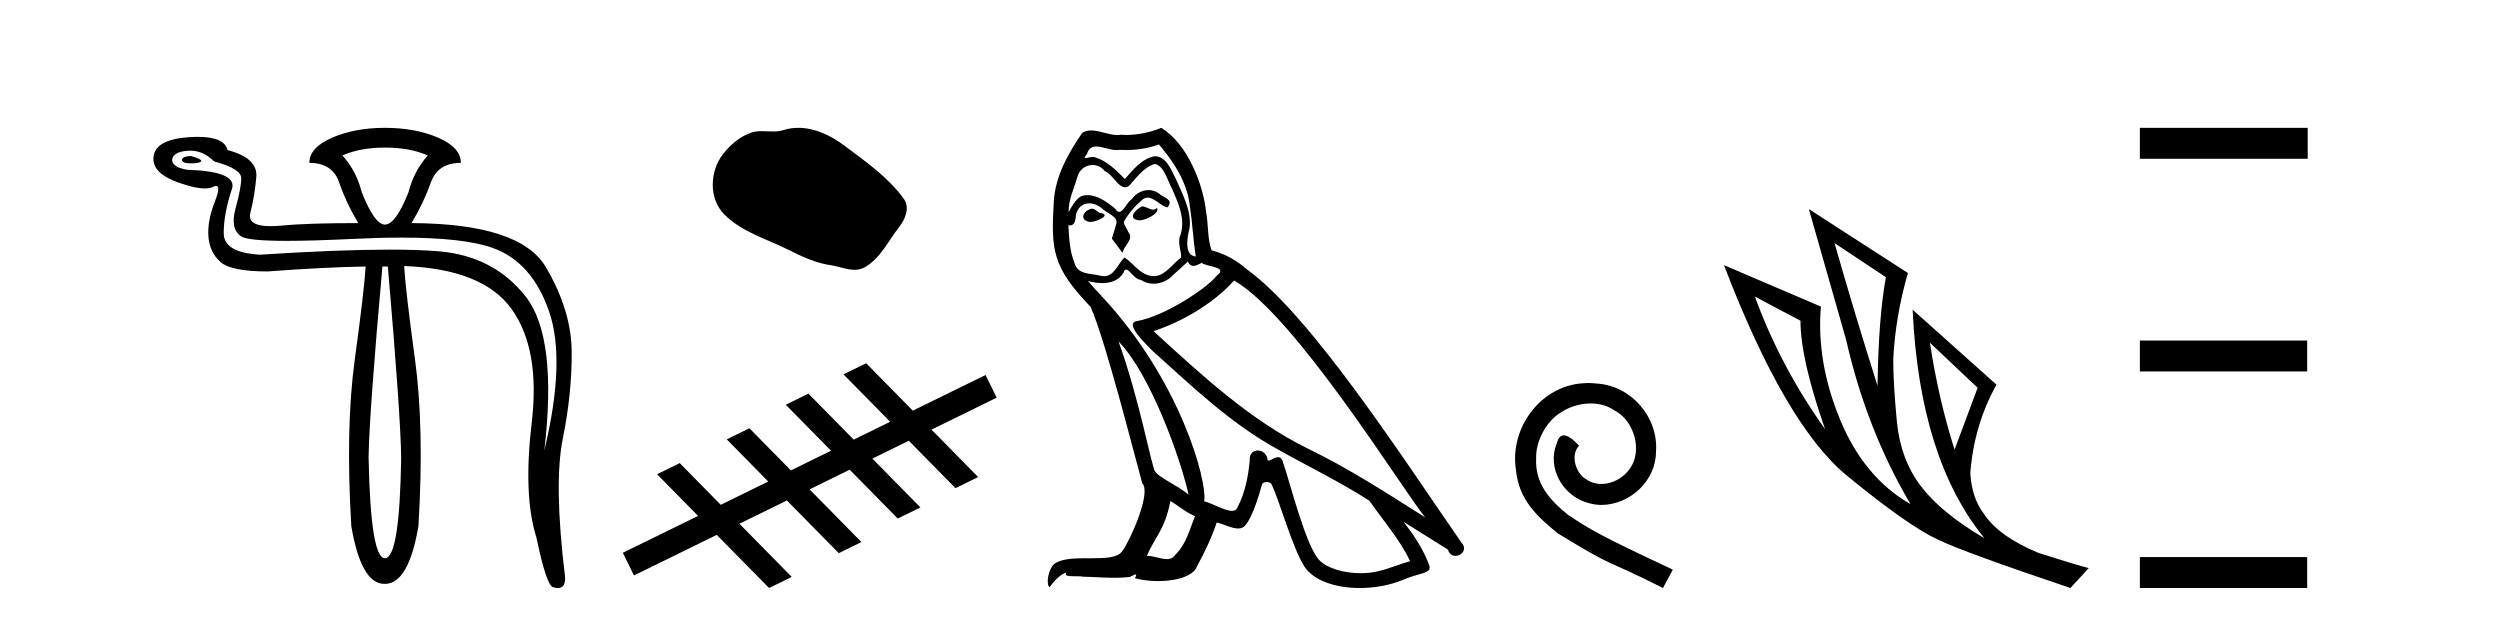 <?xml version='1.0' encoding='UTF-8' standalone='yes'?><svg xmlns='http://www.w3.org/2000/svg' xmlns:xlink='http://www.w3.org/1999/xlink' width='165.0' height='41.0' ><path d='M 12.6 10.294 Q 12.014 10.326 12.014 10.554 Q 12.014 10.782 12.584 10.782 Q 13.154 10.782 13.268 10.652 Q 13.382 10.522 12.6 10.294 ZM 25.402 9.74 Q 27.064 9.74 28.236 10.261 Q 27.324 11.271 26.966 12.672 Q 26.119 14.822 25.402 14.822 Q 24.718 14.822 23.871 12.672 Q 23.513 11.271 22.601 10.261 Q 23.773 9.74 25.402 9.74 ZM 12.555 9.944 Q 13.423 9.944 14.131 10.652 Q 15.923 11.141 15.923 11.76 Q 15.923 12.378 15.548 13.747 Q 15.173 15.115 15.923 15.604 Q 16.372 15.897 18.944 15.897 Q 20.659 15.897 23.317 15.766 Q 25.044 15.682 26.495 15.682 Q 30.631 15.682 32.536 16.369 Q 35.11 17.297 36.234 20.539 Q 37.358 23.78 35.924 29.741 Q 36.804 22.249 34.686 19.561 Q 32.569 16.874 28.904 16.581 Q 27.585 16.475 25.693 16.475 Q 22.331 16.475 17.161 16.809 Q 14.783 16.679 14.766 15.408 Q 14.75 14.138 15.336 12.378 Q 15.532 11.303 12.372 11.206 Q 11.362 11.043 11.362 10.554 Q 11.395 10.033 12.372 9.952 Q 12.464 9.944 12.555 9.944 ZM 25.598 17.591 Q 26.445 27.429 26.477 30.198 Q 26.38 36.843 25.402 36.843 Q 24.458 36.843 24.327 30.198 Q 24.36 27.429 25.239 17.591 ZM 25.402 8.437 Q 23.415 8.437 21.917 9.088 Q 20.418 9.74 20.418 10.75 Q 21.949 10.75 22.389 12.053 Q 22.829 13.356 23.643 14.724 Q 20.288 14.724 18.594 14.887 Q 18.183 14.927 17.853 14.927 Q 16.297 14.927 16.525 14.04 Q 16.802 12.965 16.916 11.694 Q 17.03 10.424 15.011 9.903 Q 14.814 9.033 13.06 9.033 Q 12.777 9.033 12.453 9.056 Q 10.124 9.219 10.124 10.489 Q 10.124 11.466 11.786 12.053 Q 12.873 12.437 13.514 12.437 Q 13.852 12.437 14.066 12.33 Q 14.186 12.27 14.264 12.27 Q 14.587 12.27 14.18 13.307 Q 13.675 14.594 13.756 15.62 Q 13.838 16.646 14.538 17.281 Q 15.239 17.916 17.649 17.916 Q 21.623 17.623 24.132 17.591 L 24.132 17.591 Q 24.034 19.219 23.415 23.731 Q 22.796 28.243 23.187 34.726 Q 23.833 38.537 25.376 38.537 Q 25.389 38.537 25.402 38.537 Q 26.966 38.537 27.617 34.726 Q 28.008 28.243 27.389 23.715 Q 26.77 19.187 26.673 17.558 L 26.673 17.558 Q 31.885 17.754 33.774 20.408 Q 35.664 23.063 35.094 27.885 Q 34.524 32.706 35.403 35.475 Q 36.087 38.765 36.543 38.765 Q 36.702 38.809 36.827 38.809 Q 37.345 38.809 37.292 38.048 Q 36.543 31.924 37.146 28.943 Q 37.749 25.963 37.732 23.226 Q 37.716 20.49 36.022 17.623 Q 34.328 14.757 27.161 14.724 Q 27.976 13.356 28.432 12.053 Q 28.888 10.75 30.419 10.75 Q 30.419 9.74 28.92 9.088 Q 27.422 8.437 25.402 8.437 Z' style='fill:#000000;stroke:none' /><path d='M 52.686 8.437 C 52.355 8.437 52.023 8.484 51.695 8.588 C 51.475 8.659 51.248 8.677 51.019 8.677 C 50.775 8.677 50.528 8.656 50.285 8.656 C 50.056 8.656 49.831 8.674 49.612 8.745 C 48.861 8.987 48.216 9.539 47.729 10.157 C 46.843 11.281 46.753 13.104 47.819 14.168 C 48.983 15.33 50.606 15.767 52.032 16.487 C 52.925 16.937 53.841 17.361 54.838 17.506 C 55.346 17.581 55.883 17.806 56.402 17.806 C 56.641 17.806 56.876 17.758 57.102 17.626 C 58.115 17.033 58.622 15.906 59.324 15.011 C 59.747 14.471 60.08 13.707 59.64 13.105 C 58.591 11.67 57.096 10.637 55.684 9.579 C 54.825 8.935 53.762 8.437 52.686 8.437 Z' style='fill:#000000;stroke:none' /><path d='M 57.167 23.975 L 55.67 24.708 L 58.749 27.836 L 56.344 29.015 L 56.344 29.015 L 53.356 25.979 L 51.86 26.713 L 54.847 29.748 L 54.847 29.748 L 52.199 31.046 L 52.199 31.046 L 49.461 28.264 L 47.965 28.997 L 50.703 31.78 L 50.703 31.78 L 47.569 33.316 L 47.569 33.316 L 47.569 33.316 L 47.569 33.316 L 47.569 33.316 L 47.569 33.316 L 44.862 30.565 L 43.366 31.299 L 46.073 34.049 L 41.107 36.482 L 41.84 37.979 L 47.305 35.301 L 47.305 35.301 L 50.758 38.809 L 52.254 38.076 L 48.801 34.567 L 48.801 34.567 L 51.935 33.031 L 55.357 36.508 L 56.853 35.775 L 53.431 32.298 L 53.431 32.298 L 56.08 31 L 56.08 31 L 59.252 34.224 L 60.748 33.49 L 57.576 30.267 L 57.576 30.267 L 59.981 29.088 L 63.063 32.219 L 64.559 31.485 L 61.478 28.355 L 65.78 26.246 L 65.046 24.75 L 60.245 27.103 L 57.167 23.975 Z' style='fill:#000000;stroke:none' /><path d='M 75.374 13.619 C 74.919 13.839 74.361 14.447 75.206 14.548 C 75.611 14.531 76.539 14.109 76.37 13.721 L 76.37 13.721 C 76.283 13.804 76.194 13.834 76.105 13.834 C 75.865 13.834 75.62 13.619 75.374 13.619 ZM 72.049 13.771 C 71.492 13.906 71.205 14.514 71.914 14.649 C 71.925 14.65 71.938 14.651 71.951 14.651 C 72.359 14.651 73.471 14.156 72.555 14.042 C 72.403 13.94 72.251 13.771 72.049 13.771 ZM 76.489 9.534 C 77.485 10.699 78.362 12.049 78.531 13.603 C 78.7 14.717 78.751 15.831 78.919 16.928 C 78.126 16.861 78.362 15.628 78.514 15.038 C 78.649 13.873 78.025 12.792 77.586 11.762 C 77.282 11.205 76.995 10.328 76.218 10.311 C 75.357 10.463 74.8 11.189 74.243 11.813 C 73.669 11.239 73.062 10.615 72.268 10.378 C 72.227 10.363 72.18 10.357 72.131 10.357 C 71.953 10.357 71.745 10.435 71.649 10.435 C 71.566 10.435 71.568 10.377 71.745 10.159 C 71.852 9.78 72.075 9.668 72.35 9.668 C 72.752 9.668 73.266 9.907 73.699 9.907 C 73.764 9.907 73.828 9.901 73.889 9.889 C 74.031 9.897 74.174 9.901 74.317 9.901 C 75.055 9.901 75.796 9.789 76.489 9.534 ZM 76.218 10.817 C 76.877 10.986 77.029 11.898 77.349 12.438 C 77.755 13.383 78.244 14.413 77.923 15.476 C 77.67 15.983 77.991 16.624 77.957 16.996 C 77.394 17.391 76.9 18.226 76.152 18.226 C 76.071 18.226 75.986 18.216 75.898 18.194 C 75.155 18.042 74.783 17.333 74.21 16.996 C 73.794 17.397 73.548 18.228 72.864 18.228 C 72.77 18.228 72.667 18.212 72.555 18.178 C 71.93 18.042 71.103 18.11 70.918 17.35 C 70.597 16.574 70.563 15.713 70.512 14.869 L 70.512 14.869 C 70.55 14.876 70.584 14.879 70.615 14.879 C 70.957 14.879 70.988 14.483 71.019 14.143 C 71.15 13.649 71.504 13.42 71.897 13.42 C 72.162 13.42 72.445 13.524 72.69 13.721 C 72.977 14.042 73.855 14.295 73.669 14.801 C 73.585 15.105 73.484 15.426 73.382 15.747 L 74.091 16.692 C 74.159 16.202 74.885 15.797 74.463 15.308 C 74.395 15.088 74.142 14.801 74.176 14.632 C 74.48 14.092 74.885 13.619 75.357 13.214 C 75.485 13.09 75.615 13.042 75.745 13.042 C 76.197 13.042 76.652 13.635 77.046 13.687 C 77.434 13.265 77.012 13.096 76.624 12.877 C 76.383 12.65 76.092 12.546 75.802 12.546 C 75.38 12.546 74.959 12.766 74.699 13.147 C 74.378 13.339 74.155 13.98 73.874 13.98 C 73.785 13.98 73.69 13.917 73.585 13.755 C 73.07 13.342 72.452 12.879 71.776 12.879 C 71.677 12.879 71.576 12.889 71.475 12.91 C 70.997 13.009 70.568 13.976 70.531 13.976 C 70.53 13.976 70.53 13.975 70.529 13.974 C 70.512 13.181 70.884 12.472 71.103 11.695 C 71.226 11.185 71.663 10.89 72.109 10.89 C 72.401 10.89 72.696 11.016 72.91 11.29 C 73.412 11.476 73.78 12.359 74.253 12.359 C 74.336 12.359 74.423 12.332 74.513 12.269 C 75.037 11.712 75.459 11.053 76.218 10.817 ZM 73.821 22.533 C 75.965 24.744 77.94 30.349 78.447 32.645 C 77.62 31.97 76.489 31.531 76.235 31.109 C 75.965 30.67 75.222 26.399 73.821 22.533 ZM 81.452 18.515 C 85.503 20.845 92.56 32.307 94.062 34.148 C 91.53 32.544 89.032 30.923 86.314 29.606 C 82.498 27.733 79.24 24.694 76.134 21.858 C 78.7 20.997 80.54 19.545 81.452 18.515 ZM 77.248 33.067 C 77.788 33.388 78.278 33.827 78.869 34.063 C 78.514 34.941 78.295 35.92 77.569 36.612 C 77.433 36.832 77.238 36.901 77.016 36.901 C 76.632 36.901 76.165 36.694 75.775 36.694 C 75.748 36.694 75.721 36.695 75.695 36.697 C 76.168 35.515 76.877 34.992 77.248 33.067 ZM 78.396 17.266 C 78.498 17.478 78.629 17.547 78.767 17.547 C 78.949 17.547 79.145 17.427 79.308 17.35 C 79.713 17.637 81.114 17.604 80.287 18.211 C 79.764 18.92 76.967 20.854 75.024 21.195 C 74.185 21.342 75.594 22.668 76.05 23.141 C 78.683 25.504 81.266 28.003 84.423 29.708 C 86.398 30.822 88.474 31.818 90.382 33.05 C 91.294 34.367 92.374 35.582 93.066 37.034 C 92.374 37.237 91.699 37.524 90.99 37.693 C 90.616 37.787 90.21 37.831 89.804 37.831 C 88.689 37.831 87.568 37.499 87.073 36.967 C 86.162 36.005 85.166 31.902 84.642 30.4 C 84.568 30.231 84.462 30.174 84.348 30.174 C 84.12 30.174 83.855 30.397 83.725 30.397 C 83.698 30.397 83.677 30.388 83.663 30.366 C 83.629 29.95 83.31 29.731 83.011 29.731 C 82.715 29.731 82.44 29.946 82.482 30.4 C 82.38 31.463 82.178 32.527 81.671 33.489 C 81.609 33.653 81.48 33.716 81.309 33.716 C 80.829 33.716 80.024 33.221 79.477 33.084 C 79.696 31.784 77.923 25.133 72.724 19.562 C 72.542 19.365 71.75 18.53 71.819 18.53 C 71.827 18.53 71.847 18.541 71.88 18.566 C 72.146 18.635 72.446 18.683 72.743 18.683 C 73.312 18.683 73.87 18.508 74.159 17.975 C 74.203 17.843 74.258 17.792 74.322 17.792 C 74.553 17.792 74.903 18.464 75.273 18.464 C 75.542 18.643 75.842 18.726 76.14 18.726 C 76.63 18.726 77.115 18.504 77.451 18.127 C 77.772 17.84 78.075 17.553 78.396 17.266 ZM 76.64 8.437 C 76.11 8.673 75.181 8.908 74.347 8.908 C 74.225 8.908 74.106 8.903 73.99 8.893 C 73.911 8.907 73.831 8.913 73.749 8.913 C 73.181 8.913 72.569 8.608 72.02 8.608 C 71.81 8.608 71.61 8.652 71.424 8.774 C 70.496 10.125 69.651 11.627 69.55 13.299 C 69.364 16.506 69.449 17.62 71.981 20.254 C 72.977 22.516 74.834 29.893 75.391 31.902 C 75.999 32.476 74.632 35.616 74.058 36.393 C 73.745 36.823 72.922 36.844 72.038 36.844 C 71.942 36.844 71.845 36.844 71.748 36.844 C 70.953 36.844 70.148 36.861 69.651 37.169 C 69.179 37.473 69.01 38.604 69.28 38.756 C 69.533 38.368 70.04 37.845 70.394 37.794 L 70.394 37.794 C 70.057 38.148 71.238 37.98 71.492 38.064 C 72.174 38.075 72.865 38.133 73.558 38.133 C 73.893 38.133 74.228 38.119 74.564 38.081 C 74.716 38.014 74.879 37.911 74.95 37.911 C 75.005 37.911 75.005 37.973 74.902 38.165 C 75.38 38.29 75.917 38.352 76.441 38.352 C 77.622 38.352 78.742 38.037 78.987 37.406 C 79.493 36.477 79.966 35.498 80.304 34.485 C 80.735 34.577 81.277 34.88 81.711 34.88 C 81.838 34.88 81.956 34.854 82.059 34.789 C 82.532 34.468 83.022 32.966 83.292 31.97 C 83.318 31.866 83.458 31.816 83.601 31.816 C 83.737 31.816 83.875 31.862 83.916 31.953 C 84.423 32.966 85.267 36.072 86.077 37.372 C 86.689 38.335 88.171 38.809 89.748 38.809 C 90.74 38.809 91.77 38.622 92.644 38.25 C 93.742 37.777 94.552 37.878 94.316 37.271 C 93.944 36.258 93.303 35.295 92.627 34.435 L 92.627 34.435 C 93.607 35.042 94.586 35.667 95.565 36.275 C 95.646 36.569 95.849 36.686 96.056 36.686 C 96.455 36.686 96.871 36.252 96.459 35.819 C 92.627 30.282 86.533 20.845 82.313 17.789 C 81.637 17.198 80.844 16.743 79.966 16.523 C 79.679 15.78 79.764 14.784 79.595 13.94 C 79.426 12.269 78.413 9.5 76.64 8.437 Z' style='fill:#000000;stroke:none' /><path d='M 104.837 25.279 C 104.649 25.279 104.461 25.297 104.273 25.314 C 101.557 25.604 99.627 28.354 100.054 31.019 C 100.242 33.001 101.472 34.111 102.821 35.205 C 106.836 37.665 105.708 36.759 109.757 38.809 L 110.406 37.596 C 105.589 35.341 105.008 34.983 103.504 33.992 C 102.274 33.001 101.301 31.908 101.386 30.251 C 101.352 29.106 102.035 27.927 102.804 27.364 C 103.419 26.902 104.205 26.629 104.974 26.629 C 105.554 26.629 106.101 26.766 106.579 27.107 C 107.792 27.705 108.459 29.687 107.57 30.934 C 107.16 31.532 106.426 31.942 105.691 31.942 C 105.332 31.942 104.974 31.839 104.666 31.617 C 104.051 31.276 103.59 30.08 104.222 29.414 C 103.931 29.106 103.521 28.73 103.214 28.73 C 103.009 28.73 102.855 28.884 102.753 29.243 C 102.069 30.883 103.163 32.745 104.803 33.189 C 105.093 33.274 105.384 33.326 105.674 33.326 C 107.553 33.326 109.296 31.754 109.296 29.807 C 109.466 27.534 107.656 25.45 105.384 25.314 C 105.213 25.297 105.025 25.279 104.837 25.279 Z' style='fill:#000000;stroke:none' /><path d='M 121.08 16.048 L 124.47 18.297 Q 123.985 20.891 123.916 25.457 Q 122.463 20.891 121.08 16.048 ZM 115.822 19.576 L 118.831 21.168 Q 118.831 23.693 120.457 28.328 Q 117.517 24.212 115.822 19.576 ZM 127.375 22.62 L 130.523 25.595 L 129.001 29.677 Q 127.929 26.287 127.375 22.62 ZM 119.385 13.8 L 121.841 22.413 Q 123.19 28.363 126.095 33.275 Q 123.017 31.51 121.443 27.688 Q 119.869 23.866 120.18 20.234 L 113.781 17.501 Q 117.828 28.051 121.892 31.389 Q 125.957 34.728 127.929 35.627 Q 129.658 36.457 136.646 38.809 L 137.856 37.495 Q 137.026 37.287 134.536 36.492 Q 131.872 35.385 130.904 33.863 Q 130.143 32.86 130.039 31.234 Q 130.281 28.051 131.768 25.388 L 126.234 20.441 L 126.234 20.441 Q 126.683 30.265 130.973 35.523 Q 128.136 33.863 126.787 32.099 Q 125.438 30.334 125.196 27.844 Q 124.954 25.353 124.954 23.727 Q 125.092 20.891 125.922 18.02 L 119.385 13.8 Z' style='fill:#000000;stroke:none' /><path d='M 141.231 8.437 L 141.231 10.479 L 152.308 10.479 L 152.308 8.437 ZM 141.231 22.475 L 141.231 24.516 L 152.274 24.516 L 152.274 22.475 ZM 141.231 36.767 L 141.231 38.809 L 152.274 38.809 L 152.274 36.767 Z' style='fill:#000000;stroke:none' /></svg>